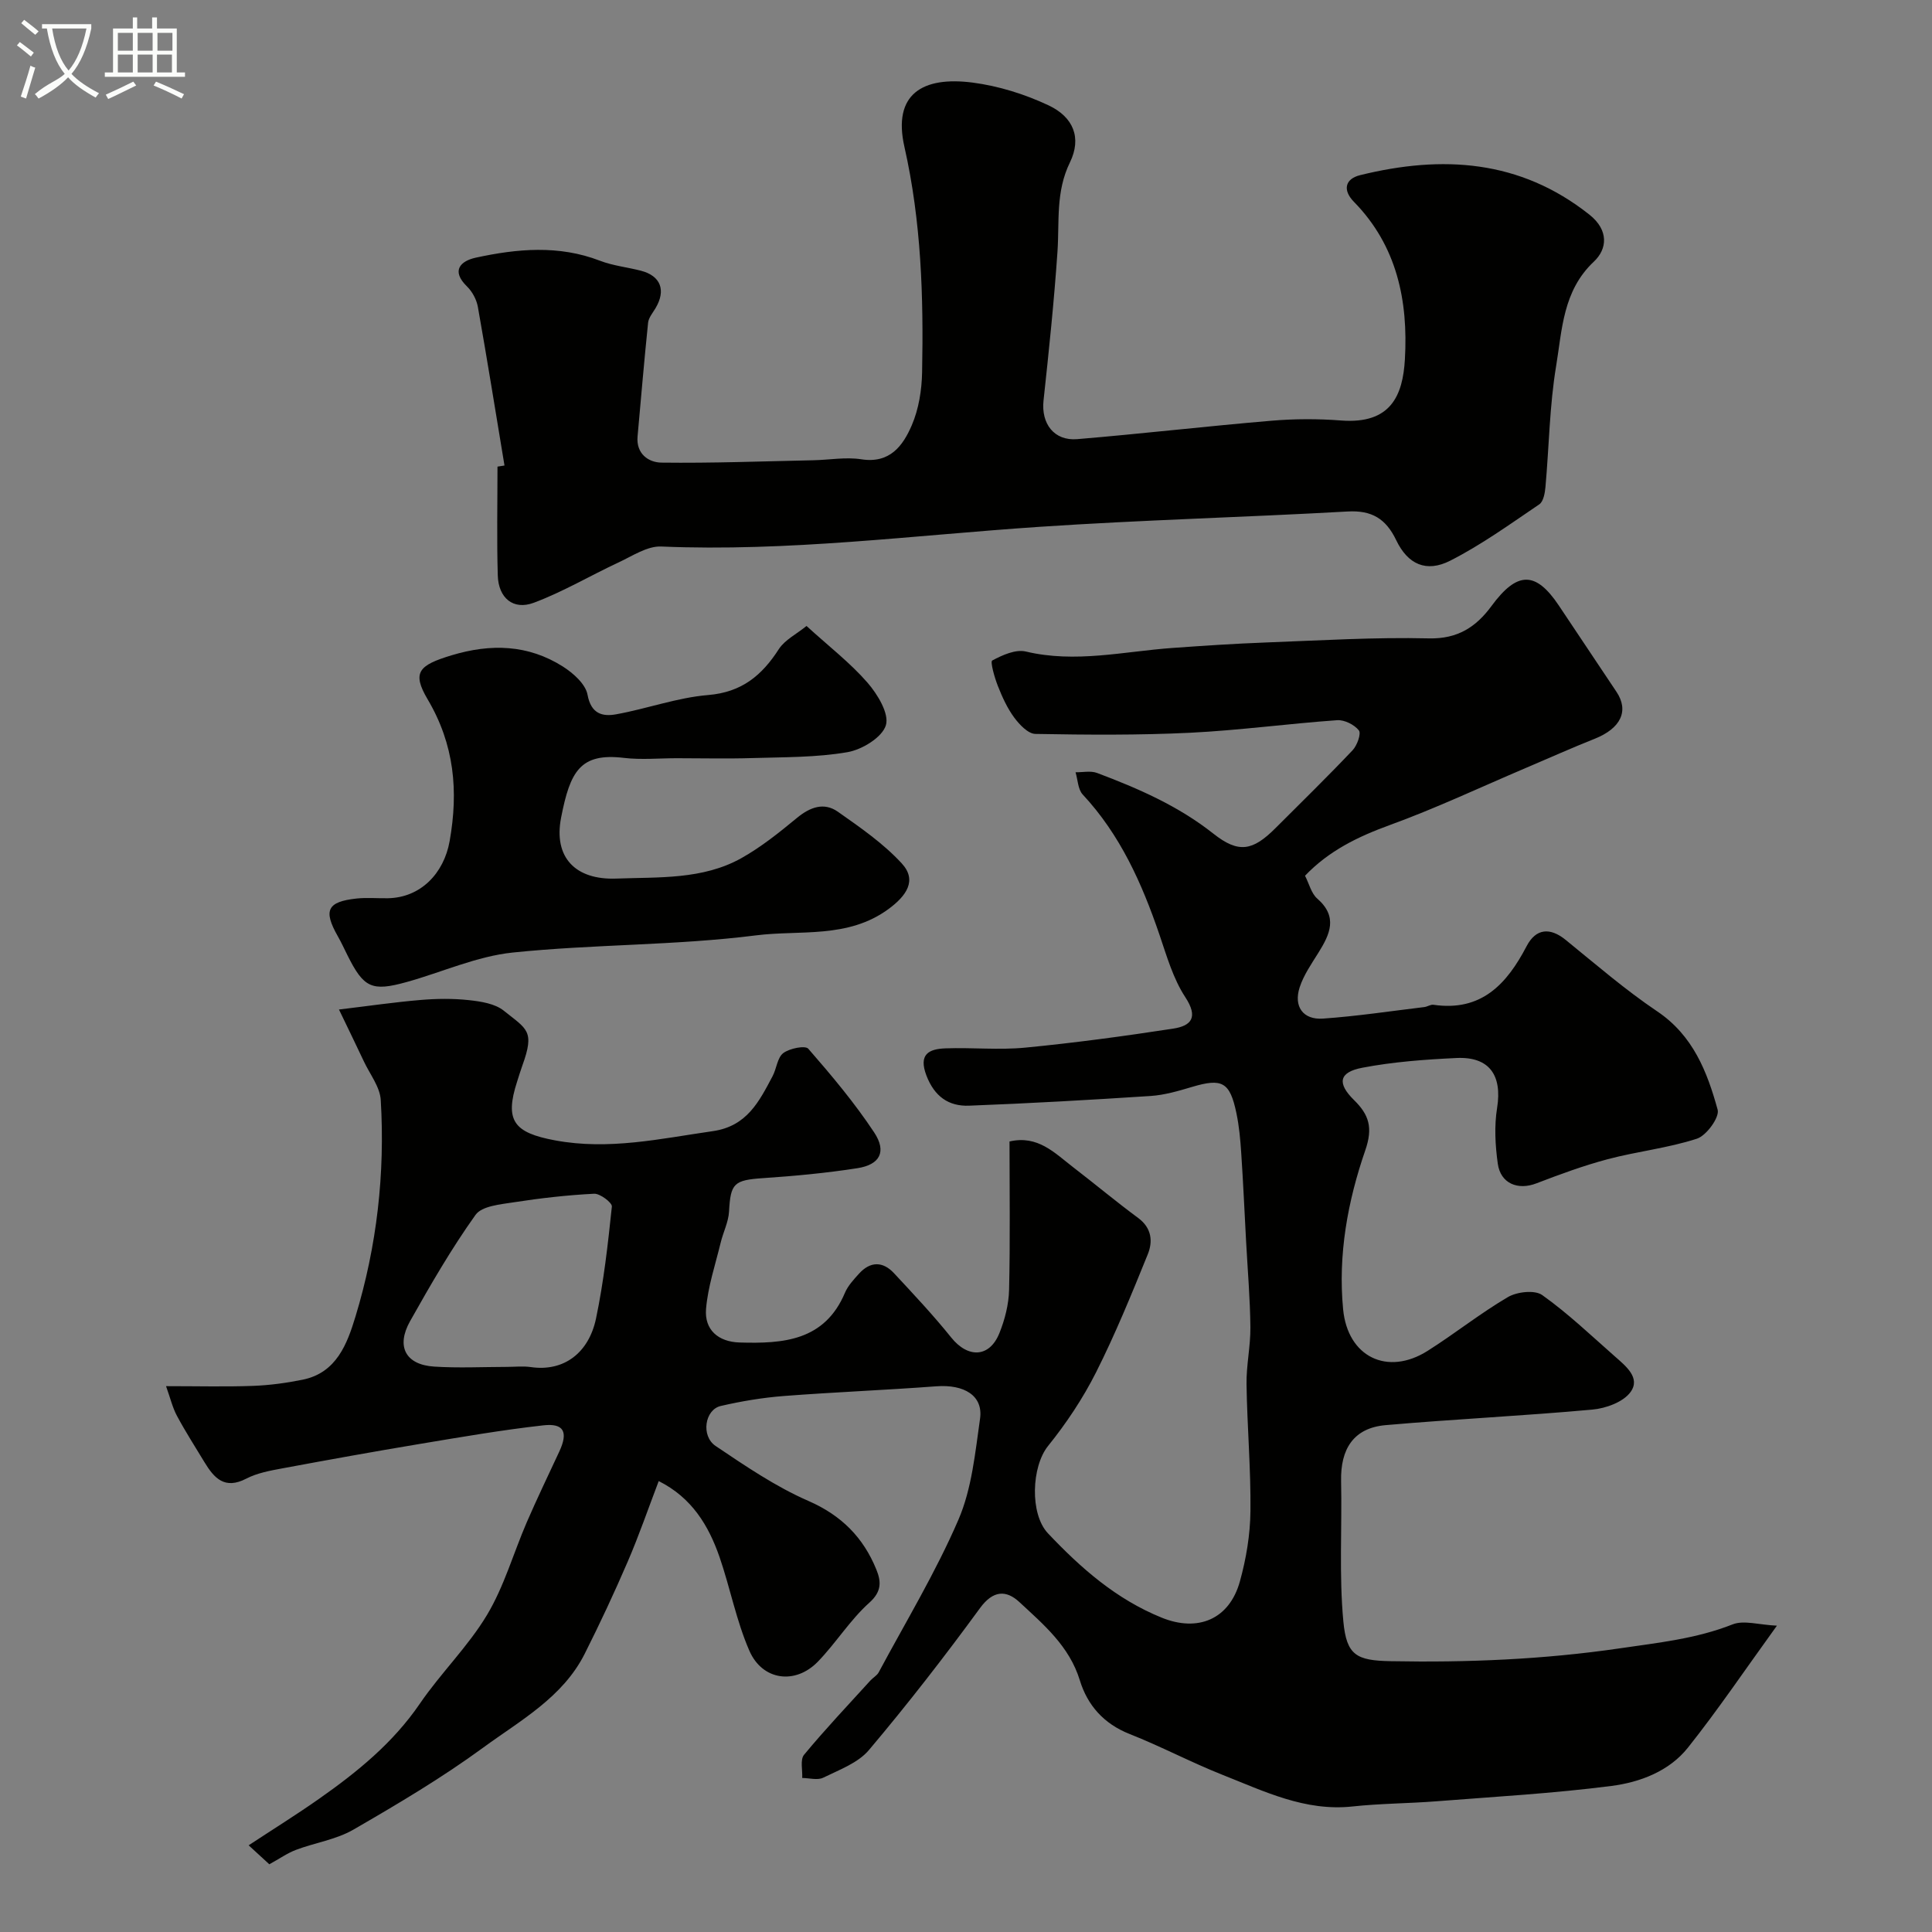 <svg enable-background="new 0 0 400 400" viewBox="0 0 400 400" xmlns="http://www.w3.org/2000/svg"><rect x="0" y="0" width="400" height="400" fill="#808080" stroke="none"/><path d="m6.4 11.7c-1-.8-1.9-1.6-2.9-2.3l.6-.7c.9.7 1.9 1.4 2.9 2.2zm-2.1 8.3c.7-2.1 1.4-4.2 2-6.4.2.1.6.3 1 .4-.7 2.3-1.3 4.4-1.9 6.4zm3-12.8c-1.1-.9-2.1-1.7-2.9-2.4l.6-.7c1 .8 2 1.5 3 2.4zm1.4-1.3v-.9h10.2v.9c-.9 4.2-2.3 7.3-4.1 9.4 1.3 1.4 3.2 2.7 5.7 4-.2.2-.4.5-.7.9-2.5-1.4-4.4-2.7-5.7-4.2-1.4 1.5-3.5 3-6.1 4.4 0 0 0 0-.1-.1-.3-.4-.5-.7-.7-.8 2.7-2.3 4.7-2.8 6.2-4.2-1.8-2.2-3-5.3-3.7-9.4zm9.2 0h-7.1c.6 3.8 1.7 6.7 3.4 8.7 1.7-2 2.9-4.8 3.7-8.7z" fill="#fbfcfa"/><path d="m31.6 3.6h.9v2.3h4.1v9.1h1.7v.9h-16.6v-.9h1.7v-9.1h4.1v-2.3h.9v2.3h3.1v-2.3zm-4 13.3.6.8c-1.9.9-3.8 1.9-5.8 2.8-.2-.3-.3-.6-.5-.9 2-.9 3.9-1.8 5.7-2.7zm-3.2-10.1v3.7h3.1v-3.7zm0 4.5v3.7h3.1v-3.7zm4.1-4.5v3.7h3.1v-3.7zm0 4.5v3.7h3.1v-3.7zm9.1 9.1c-2.1-1.1-4.1-2-5.8-2.7l.5-.8c2.2.9 4.1 1.8 5.8 2.6zm-1.9-13.6h-3.1v3.7h3.1zm-3.2 4.5v3.7h3.1v-3.7z" fill="#fbfcfa"/><g fill="#010100"><path d="m136.38 306.64c-2.22 5.83-4.11 11.33-6.41 16.66-2.77 6.43-5.74 12.79-8.89 19.05-4.55 9.08-13.36 13.85-21.06 19.49-8.53 6.24-17.69 11.67-26.86 16.97-3.57 2.06-7.94 2.7-11.87 4.18-1.8.68-3.43 1.84-5.53 2.99-1.09-1-2.38-2.18-4.28-3.93 5.11-3.36 9.95-6.37 14.6-9.64 7.89-5.54 15.29-11.55 20.85-19.69 4.33-6.34 9.99-11.83 13.91-18.38 3.54-5.91 5.46-12.78 8.22-19.17 2.14-4.94 4.48-9.79 6.75-14.67 1.85-3.99.96-5.88-3.3-5.4-8.59.96-17.12 2.44-25.65 3.86-9.49 1.58-18.96 3.29-28.41 5.05-2.54.47-5.21.96-7.47 2.13-4.47 2.32-6.65-.11-8.66-3.43-1.92-3.18-3.93-6.3-5.68-9.57-.92-1.71-1.37-3.66-2.26-6.15 6.72 0 12.39.15 18.05-.06 3.43-.13 6.88-.6 10.24-1.28 7.02-1.43 9.22-7.45 10.93-13.08 4.43-14.57 6.14-29.6 5.23-44.82-.16-2.73-2.26-5.36-3.5-8.01-1.5-3.19-3.05-6.37-5.15-10.73 6.18-.74 11.54-1.53 16.93-1.98 3.31-.28 6.69-.32 9.99.04 2.48.27 5.38.72 7.2 2.18 4.82 3.88 6.48 4.12 3.83 11.41-.39 1.07-.71 2.17-1.06 3.25-2.65 8.15-.65 10.61 7.84 12.19 11.16 2.08 21.82-.35 32.68-1.91 7.06-1.01 9.59-6.15 12.36-11.37.84-1.57.98-3.85 2.22-4.79 1.3-.98 4.54-1.63 5.18-.9 4.83 5.54 9.59 11.21 13.64 17.33 2.63 3.98 1.19 6.67-3.46 7.4-6.47 1.01-13.01 1.62-19.55 2.06-6.02.41-6.73 1.06-7.04 6.91-.12 2.18-1.22 4.3-1.74 6.48-1.1 4.54-2.63 9.06-3.02 13.67-.37 4.34 2.53 6.84 6.95 6.97 8.98.26 17.59-.3 21.81-10.3.62-1.46 1.81-2.73 2.9-3.94 2.33-2.58 4.93-2.61 7.26-.1 4.05 4.35 8.13 8.69 11.84 13.31 3.47 4.32 7.93 4.19 9.98-.92 1.13-2.81 1.93-5.95 2-8.96.24-10.14.09-20.29.09-30.71 5.86-1.36 9.34 2.38 13.11 5.28 4.54 3.49 8.93 7.16 13.53 10.56 2.82 2.08 3.06 4.88 1.98 7.53-3.34 8.24-6.71 16.5-10.71 24.44-2.72 5.39-6.14 10.53-9.93 15.23-3.43 4.26-3.82 14.07-.02 18.09 6.83 7.22 14.14 13.65 23.55 17.46 7.44 3.02 13.99.41 16.19-7.52 1.3-4.69 2.13-9.65 2.18-14.51.1-8.76-.68-17.53-.81-26.3-.06-3.93.84-7.87.8-11.8-.06-5.94-.57-11.87-.89-17.8-.33-6.1-.6-12.21-1.01-18.3-.18-2.76-.43-5.55-1-8.25-1.35-6.45-2.96-7.26-9.2-5.4-2.79.83-5.67 1.68-8.55 1.87-12.53.82-25.06 1.53-37.6 2.01-4.23.16-7.16-1.91-8.82-6.23-1.69-4.43.5-5.52 3.97-5.64 5.49-.2 11.04.38 16.49-.15 10.23-.99 20.44-2.37 30.6-3.93 3.8-.58 5.27-2.34 2.53-6.52-2.52-3.84-3.84-8.52-5.35-12.94-3.62-10.61-8.11-20.67-15.89-29.02-.99-1.07-1.01-3.05-1.48-4.6 1.49.02 3.13-.35 4.45.14 8.53 3.21 16.82 6.82 24.1 12.58 5.21 4.12 8.13 3.56 12.84-1.15 5.35-5.35 10.77-10.64 15.97-16.13.94-.99 1.82-3.46 1.3-4.11-.94-1.19-3-2.22-4.51-2.11-10.16.72-20.28 2.1-30.44 2.6-10.66.52-21.36.43-32.03.24-1.51-.03-3.3-1.93-4.38-3.39-1.44-1.95-2.48-4.25-3.38-6.53-.69-1.74-1.62-5.04-1.17-5.28 2.09-1.12 4.84-2.36 6.95-1.86 10.26 2.45 20.28-.02 30.38-.74 6.42-.46 12.85-.89 19.29-1.13 11.26-.42 22.55-1.12 33.8-.85 5.99.14 9.79-2.41 12.94-6.69 5.29-7.2 9.13-7.31 13.93-.14 3.99 5.96 7.97 11.93 11.95 17.89 2.65 3.96.89 7.58-4.52 9.73-4.81 1.91-9.53 4.04-14.3 6.06-9.35 3.98-18.57 8.33-28.11 11.8-6.59 2.4-12.6 5.31-17.55 10.49.86 1.68 1.3 3.66 2.53 4.73 4.33 3.78 2.63 7.38.25 11.2-1.44 2.31-3.06 4.63-3.89 7.18-1.29 3.97.71 6.76 4.83 6.47 7.02-.49 14-1.55 20.99-2.39.64-.08 1.3-.56 1.89-.47 9.89 1.44 15.17-4.26 19.27-12.12 1.94-3.73 4.88-3.93 8.09-1.32 6.23 5.06 12.33 10.34 18.97 14.81 7.41 4.99 10.34 12.5 12.5 20.35.43 1.57-2.31 5.35-4.28 6-5.98 1.95-12.37 2.63-18.48 4.25-5.01 1.33-9.91 3.14-14.76 5-3.83 1.48-7.43.05-8-4.08-.53-3.79-.75-7.79-.14-11.54 1.08-6.75-1.59-10.66-8.43-10.33-6.53.31-13.11.79-19.51 2.02-4.84.93-5.21 3.22-1.68 6.69 3.1 3.04 3.95 5.71 2.33 10.39-3.65 10.56-5.68 21.65-4.59 32.94.95 9.85 9.17 13.84 17.48 8.6 5.65-3.57 10.9-7.78 16.65-11.15 1.88-1.1 5.55-1.51 7.09-.41 5.33 3.79 10.11 8.36 15.04 12.7 2.23 1.97 5.38 4.43 3.25 7.37-1.5 2.08-5.11 3.39-7.9 3.64-14.25 1.3-28.56 1.97-42.82 3.22-6.7.59-9.35 5.02-9.21 11.57.21 9.7-.44 19.47.47 29.1.66 6.99 2.72 8.07 9.8 8.2 15.87.3 31.65-.35 47.44-2.66 7.96-1.17 15.78-1.97 23.35-4.96 2.34-.92 5.45.1 9.17.27-6.69 9.25-12.25 17.5-18.43 25.26-3.88 4.88-9.92 7.16-15.83 7.92-12.03 1.55-24.17 2.23-36.27 3.18-5.77.45-11.59.45-17.34 1.07-9.8 1.06-18.26-3.13-26.89-6.54-6.51-2.58-12.74-5.89-19.25-8.46-5.35-2.11-8.73-5.95-10.31-11.11-2.17-7.08-7.49-11.54-12.52-16.21-2.72-2.52-5.43-2.47-8.15 1.25-7.34 10.04-14.98 19.89-23 29.39-2.26 2.68-6.14 4.09-9.46 5.72-1.18.58-2.88.07-4.35.06.09-1.63-.46-3.79.38-4.8 4.38-5.29 9.11-10.29 13.74-15.38.54-.6 1.36-1.02 1.72-1.7 5.62-10.49 11.82-20.73 16.51-31.61 2.77-6.43 3.46-13.85 4.47-20.91.67-4.75-3.27-7.13-9.09-6.69-10.51.79-21.05 1.2-31.56 2.01-4.37.34-8.75 1.07-13.03 2.06-3.31.76-4.16 6.21-1.06 8.29 6.17 4.15 12.43 8.42 19.2 11.37 6.85 2.99 11.37 7.57 14.07 14.21.97 2.38 1.19 4.5-1.44 6.85-4 3.58-6.91 8.34-10.67 12.22-4.66 4.81-11.48 3.93-14.18-2.26s-3.97-12.99-6.18-19.41c-2.27-6.52-5.72-12.27-12.59-15.72zm-31.45-23.64c1.66 0 3.36-.2 4.98.04 6.89 1 12-2.99 13.49-10.06 1.6-7.63 2.47-15.42 3.28-23.18.08-.79-2.43-2.71-3.67-2.65-5.54.28-11.08.91-16.56 1.76-2.8.44-6.68.76-8 2.62-4.99 6.99-9.32 14.48-13.54 21.99-2.97 5.28-.91 9.05 4.99 9.42 4.99.32 10.02.07 15.03.06z"/><path d="m104.45 96.38c-1.82-10.95-3.57-21.9-5.51-32.83-.27-1.52-1.15-3.17-2.25-4.24-3.43-3.35-1.22-5.3 1.8-5.96 8.56-1.86 17.19-2.66 25.72.63 2.7 1.04 5.67 1.34 8.49 2.07 4.1 1.07 5.22 4.04 3.03 7.74-.58.98-1.44 1.98-1.55 3.03-.81 7.84-1.47 15.7-2.18 23.55-.32 3.61 2.3 5.38 4.95 5.41 10.48.13 20.96-.27 31.44-.49 3.32-.07 6.71-.7 9.93-.2 5.93.93 8.64-2.82 10.46-7.06 1.44-3.35 2.06-7.26 2.13-10.94.31-15.66-.16-31.21-3.66-46.69-2.48-10.96 3.79-14.64 14.13-13.3 5.37.7 10.8 2.4 15.71 4.71 5.15 2.42 6.91 6.73 4.42 11.83-2.97 6.09-2.15 12.22-2.57 18.44-.7 10.3-1.78 20.58-2.89 30.86-.51 4.76 2.17 8.38 6.98 7.98 13.41-1.12 26.78-2.68 40.18-3.81 4.8-.41 9.68-.42 14.48-.05 10.22.77 12.75-5.11 13.18-12.69.69-12.06-1.62-23.47-10.56-32.59-2.35-2.4-1.87-4.74 1.3-5.52 16.96-4.17 33.06-3.24 47.46 8.18 4.07 3.23 3.69 7.13.93 9.72-6.44 6.05-6.57 14.08-7.82 21.62-1.37 8.24-1.46 16.7-2.21 25.05-.11 1.25-.42 3.01-1.28 3.59-6.03 4.08-11.99 8.39-18.45 11.67-4.93 2.5-8.76.77-11.16-4.23-2.14-4.46-5.05-6.25-10.09-5.96-21.29 1.2-42.61 1.75-63.88 3.18-26.05 1.75-52 5.18-78.22 4.07-2.88-.12-5.94 1.95-8.79 3.28-5.89 2.74-11.54 6.11-17.6 8.37-4.25 1.58-7.3-1-7.44-5.65-.22-7.51-.06-15.03-.06-22.54.48-.07.96-.15 1.45-.23z"/><path d="m166.98 129.6c4.68 4.27 9.06 7.64 12.61 11.72 2.1 2.41 4.55 6.45 3.82 8.84-.76 2.5-4.93 5.05-7.96 5.57-6.45 1.11-13.12 1.02-19.71 1.22-5.19.16-10.4.03-15.6.03-3.66 0-7.37.36-10.99-.07-9.04-1.07-11.11 2.79-12.98 12.37-1.61 8.26 2.98 12.94 11.43 12.62 8.78-.33 17.88.26 25.91-4.24 4.1-2.3 7.84-5.31 11.49-8.32 2.72-2.24 5.59-3.3 8.47-1.28 4.64 3.26 9.43 6.57 13.23 10.7 3.22 3.5.99 6.7-2.75 9.45-8.44 6.19-18.33 4.29-27.45 5.45-16.65 2.11-33.6 1.82-50.32 3.55-7.46.77-14.65 4.07-21.99 6.11-7.23 2.01-8.89 1.2-12.25-5.54-.66-1.32-1.27-2.66-2-3.94-3.04-5.35-2.21-7.15 3.88-7.81 2.14-.23 4.33-.02 6.49-.06 6.78-.12 11.59-5.14 12.78-11.81 1.85-10.42.98-20.01-4.55-29.37-3.32-5.61-1.81-7.07 4.96-9.12 8.12-2.45 15.84-2.23 23.04 2.33 2.14 1.36 4.69 3.62 5.1 5.83.73 3.98 3.09 4.57 5.92 4.06 6.39-1.15 12.64-3.46 19.05-3.99 6.98-.58 11.14-4.06 14.66-9.54 1.27-1.92 3.68-3.1 5.71-4.76z"/></g></svg>